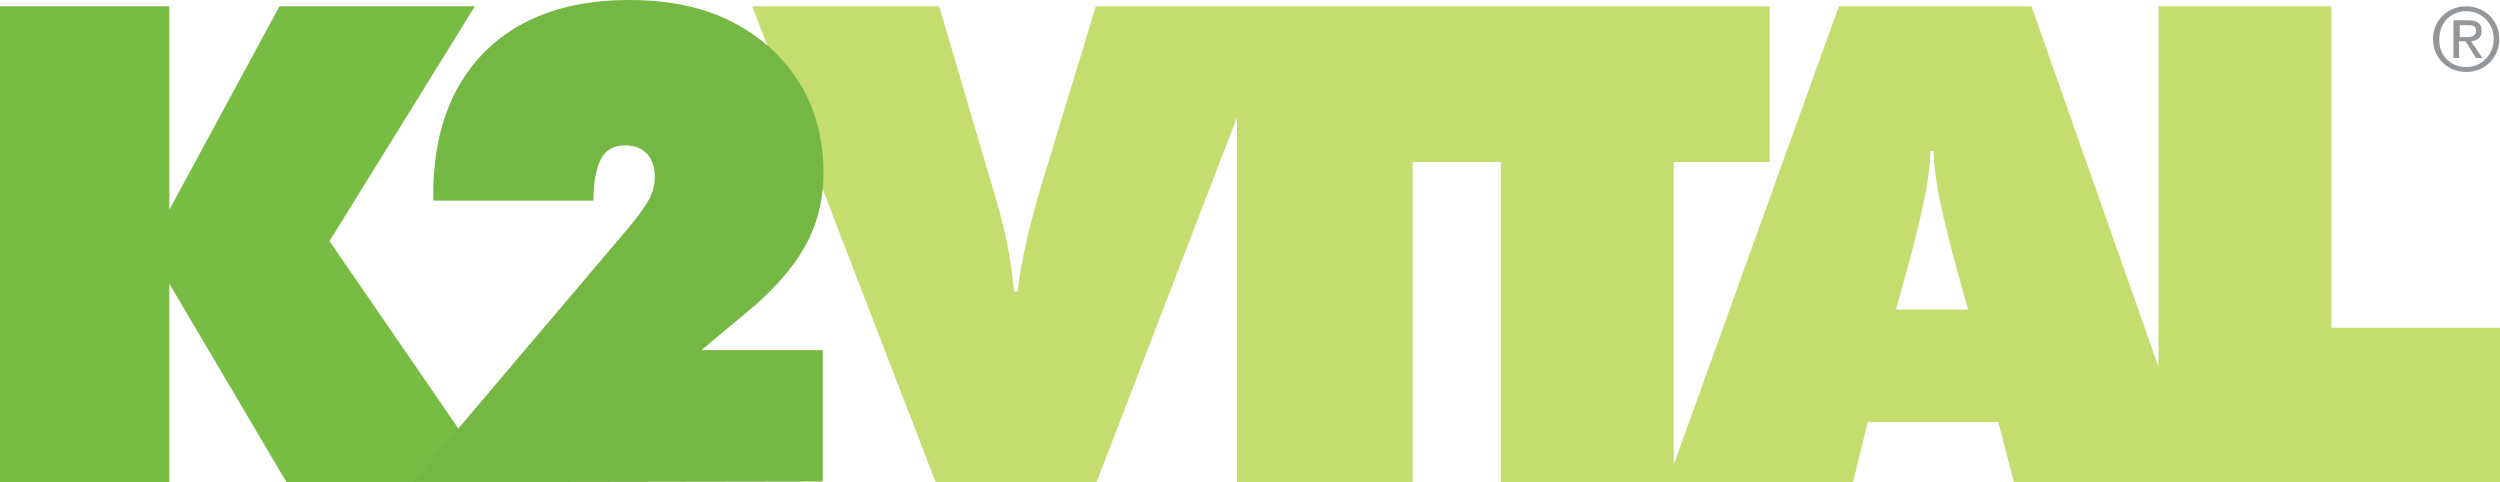 <svg xmlns="http://www.w3.org/2000/svg" width="197" height="38" viewBox="0 0 197 38" fill="none"><g clip-path="url(#clip0_1822_1002)"><path d="M183.712 25.829V0.496H170.089V28.913L160.081 0.496H144.901L131.89 36.623V12.777H139.452V0.496H86.352L82.126 14.374C81.626 16.026 81.237 17.513 80.903 18.945C80.569 20.377 80.347 21.698 80.18 22.965H79.902C79.791 21.754 79.624 20.487 79.346 19.11C79.068 17.733 78.623 16.081 78.011 14.098L74.008 0.496H59.273L73.73 38H86.407L97.472 9.252V38H111.317V12.777H118.268V38H146.013L147.181 33.264H157.468L158.691 38H197.001V25.829H183.712ZM149.405 24.397L150.573 20.157C151.129 18.009 151.518 16.357 151.741 15.2C151.963 14.043 152.074 12.942 152.13 11.896H152.352C152.408 12.942 152.519 13.988 152.741 15.2C152.964 16.357 153.353 18.009 153.909 20.157L155.077 24.397H149.405Z" fill="#C5DC6E"></path><path d="M0 38V0.496H13.345V16.522L22.019 0.496H37.421L25.966 19L39.033 38H22.575L13.345 22.359V38H0Z" fill="#77BD43"></path><path d="M32.527 38L49.431 18.064C50.265 17.073 50.821 16.301 51.154 15.696C51.488 15.035 51.599 14.484 51.599 13.878C51.599 13.162 51.377 12.556 50.987 12.116C50.543 11.675 49.987 11.455 49.264 11.455C48.374 11.455 47.763 11.786 47.373 12.501C46.984 13.217 46.762 14.319 46.762 15.806H34.14V15.365C34.14 10.574 35.474 6.829 38.199 4.075C40.923 1.377 44.704 0 49.542 0C54.379 0 57.827 1.267 60.662 3.745C63.442 6.278 64.888 9.528 64.888 13.658C64.888 15.806 64.388 17.733 63.387 19.496C62.386 21.258 60.773 23.075 58.438 24.948L55.269 27.591H64.832V37.945L32.527 38Z" fill="#75B743"></path><path d="M194.332 0.496C195.778 0.496 196.945 1.597 196.945 3.084C196.945 4.571 195.778 5.672 194.332 5.672C192.886 5.672 191.719 4.571 191.719 3.084C191.719 1.597 192.886 0.496 194.332 0.496ZM194.332 5.287C195.5 5.287 196.501 4.351 196.501 3.084C196.501 1.817 195.555 0.881 194.332 0.881C193.109 0.881 192.219 1.817 192.219 3.084C192.164 4.351 193.109 5.287 194.332 5.287ZM193.331 1.597H194.499C195.222 1.597 195.555 1.872 195.555 2.423C195.555 2.974 195.222 3.194 194.721 3.249L195.611 4.571H195.111L194.276 3.249H193.776V4.571H193.331V1.597ZM193.776 2.919H194.276C194.666 2.919 195.111 2.919 195.111 2.423C195.111 1.983 194.777 1.983 194.443 1.983H193.832V2.919H193.776Z" fill="#94979A"></path></g><defs><clipPath id="clip0_1822_1002"><rect width="197" height="38" fill="white"></rect></clipPath></defs></svg>